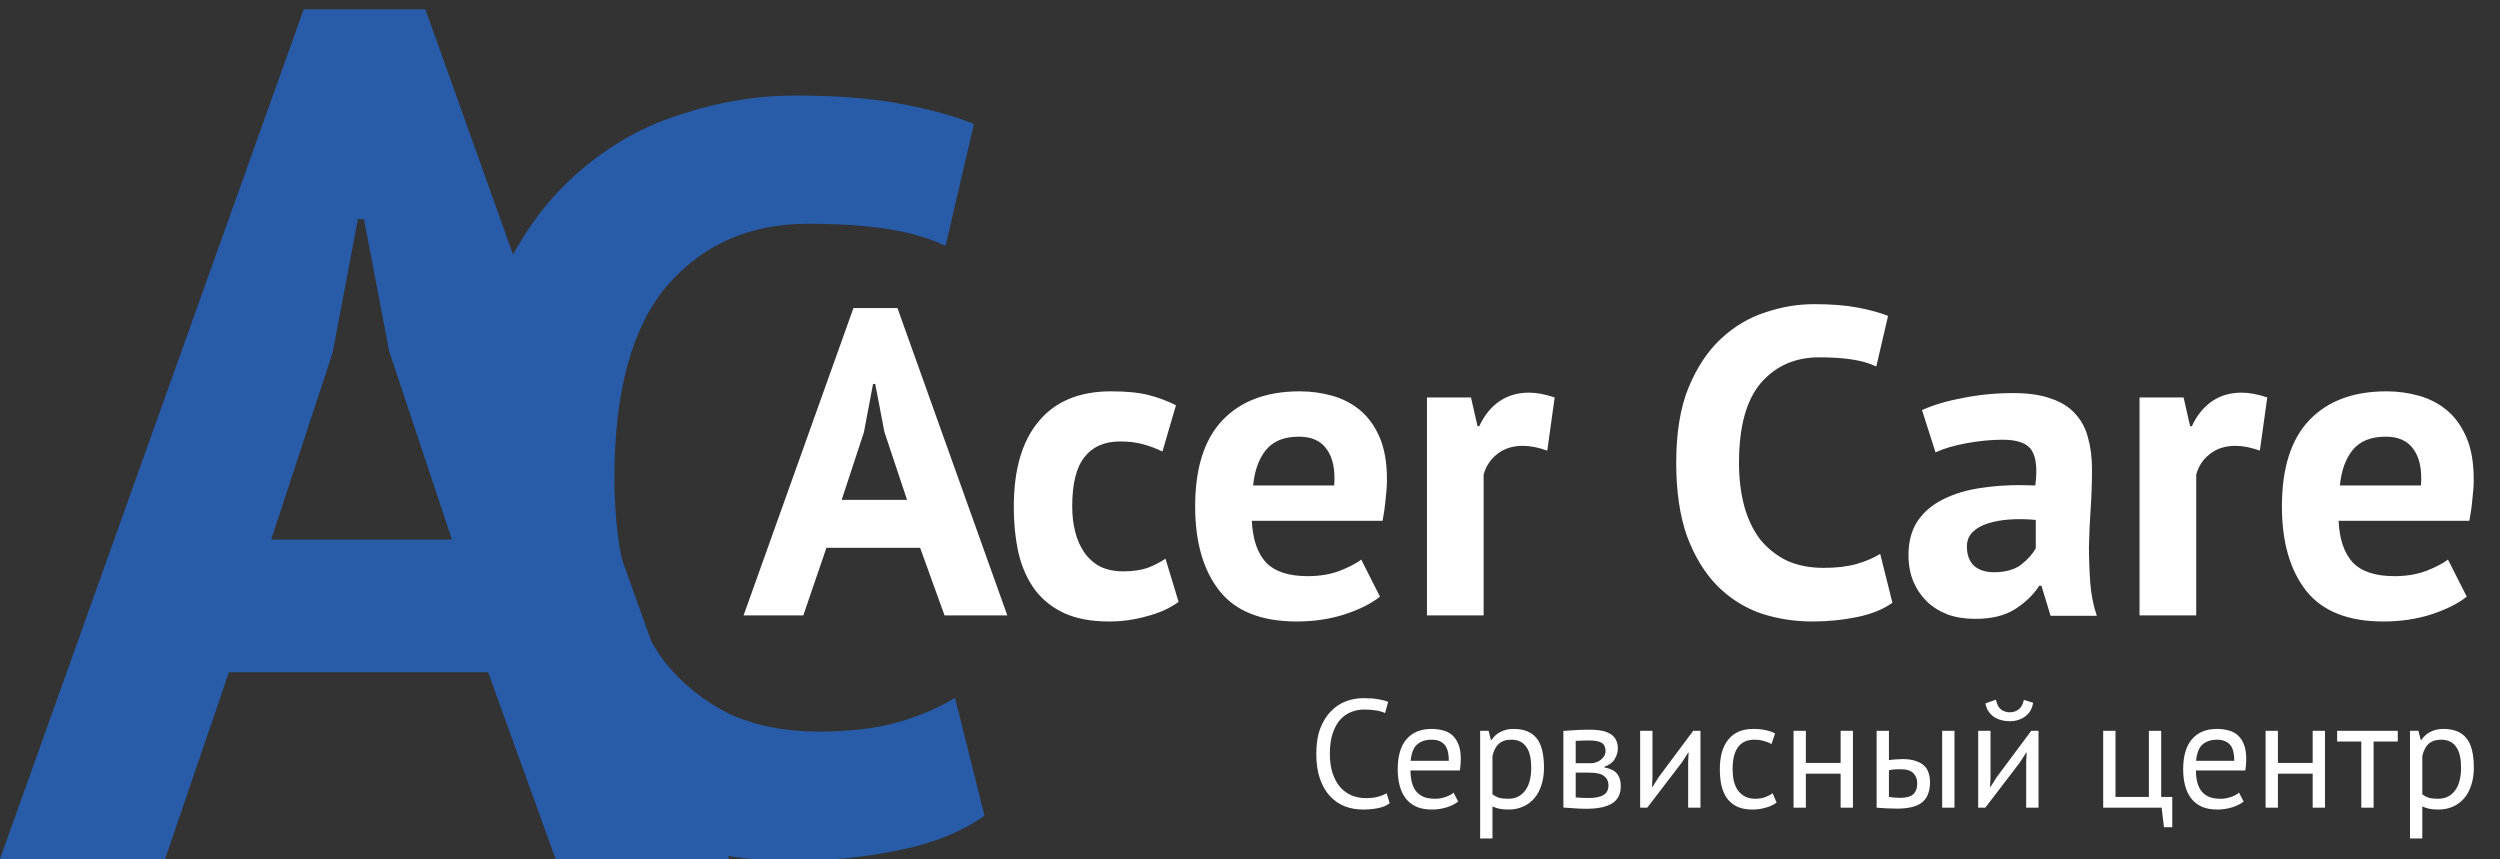 <?xml version="1.0" encoding="UTF-8"?> <svg xmlns="http://www.w3.org/2000/svg" width="195" height="67" viewBox="0 0 195 67" fill="none"><rect x="0" y="0" width="195" height="67" fill="#333333" stroke="none"/> <g clip-path="url(#clip0_199_51)"> <path d="M38.07 52.43H17.86L12.878 67H0L23.688 0.73H33.182L56.87 67H43.334L38.07 52.43ZM21.15 42.09H35.25L30.362 27.426L28.388 17.086H27.918L25.944 27.52L21.15 42.09Z" fill="#285BA8"></path> <path d="M76.788 63.622C75.039 64.879 72.797 65.781 70.064 66.328C67.385 66.875 64.625 67.148 61.782 67.148C58.338 67.148 55.058 66.629 51.942 65.59C48.881 64.497 46.175 62.775 43.824 60.424C41.473 58.019 39.587 54.93 38.166 51.158C36.799 47.331 36.116 42.712 36.116 37.3C36.116 31.669 36.881 26.968 38.412 23.196C39.997 19.369 42.02 16.308 44.48 14.012C46.995 11.661 49.783 9.994 52.844 9.01C55.905 7.971 58.967 7.452 62.028 7.452C65.308 7.452 68.069 7.671 70.31 8.108C72.606 8.545 74.492 9.065 75.968 9.666L73.754 19.178C72.497 18.577 70.993 18.139 69.244 17.866C67.549 17.593 65.472 17.456 63.012 17.456C58.475 17.456 54.812 19.069 52.024 22.294C49.291 25.519 47.924 30.521 47.924 37.3C47.924 40.252 48.252 42.958 48.908 45.418C49.564 47.823 50.548 49.901 51.86 51.65C53.227 53.345 54.894 54.684 56.862 55.668C58.885 56.597 61.208 57.062 63.832 57.062C66.292 57.062 68.369 56.816 70.064 56.324C71.759 55.832 73.235 55.203 74.492 54.438L76.788 63.622Z" fill="#285BA8"></path> <path d="M71.77 42.73H64.46L62.658 48H58L66.568 24.03H70.002L78.57 48H73.674L71.77 42.73ZM65.65 38.99H70.75L68.982 33.686L68.268 29.946H68.098L67.384 33.72L65.65 38.99ZM91.929 46.946C91.249 47.445 90.422 47.819 89.447 48.068C88.495 48.34 87.509 48.476 86.489 48.476C85.129 48.476 83.973 48.261 83.021 47.83C82.092 47.399 81.332 46.799 80.743 46.028C80.154 45.235 79.723 44.283 79.451 43.172C79.202 42.061 79.077 40.837 79.077 39.5C79.077 36.621 79.723 34.411 81.015 32.87C82.307 31.306 84.188 30.524 86.659 30.524C87.906 30.524 88.903 30.626 89.651 30.83C90.422 31.034 91.113 31.295 91.725 31.612L90.671 35.216C90.15 34.967 89.628 34.774 89.107 34.638C88.608 34.502 88.03 34.434 87.373 34.434C86.149 34.434 85.22 34.842 84.585 35.658C83.95 36.451 83.633 37.732 83.633 39.5C83.633 40.225 83.712 40.894 83.871 41.506C84.03 42.118 84.268 42.651 84.585 43.104C84.902 43.557 85.31 43.92 85.809 44.192C86.33 44.441 86.931 44.566 87.611 44.566C88.359 44.566 88.994 44.475 89.515 44.294C90.036 44.09 90.501 43.852 90.909 43.58L91.929 46.946ZM107.638 46.538C106.958 47.082 106.028 47.547 104.85 47.932C103.694 48.295 102.458 48.476 101.144 48.476C98.401 48.476 96.395 47.683 95.126 46.096C93.856 44.487 93.222 42.288 93.222 39.5C93.222 36.508 93.936 34.264 95.364 32.768C96.792 31.272 98.798 30.524 101.382 30.524C102.243 30.524 103.082 30.637 103.898 30.864C104.714 31.091 105.439 31.465 106.074 31.986C106.708 32.507 107.218 33.21 107.604 34.094C107.989 34.978 108.182 36.077 108.182 37.392C108.182 37.868 108.148 38.378 108.08 38.922C108.034 39.466 107.955 40.033 107.842 40.622H97.642C97.71 42.05 98.072 43.127 98.73 43.852C99.41 44.577 100.498 44.94 101.994 44.94C102.923 44.94 103.75 44.804 104.476 44.532C105.224 44.237 105.79 43.943 106.176 43.648L107.638 46.538ZM101.314 34.06C100.158 34.06 99.296 34.411 98.73 35.114C98.186 35.794 97.857 36.712 97.744 37.868H104.068C104.158 36.644 103.966 35.703 103.49 35.046C103.036 34.389 102.311 34.06 101.314 34.06ZM120.687 35.148C119.985 34.899 119.35 34.774 118.783 34.774C117.99 34.774 117.321 34.989 116.777 35.42C116.256 35.828 115.905 36.361 115.723 37.018V48H111.303V31H114.737L115.247 33.244H115.383C115.769 32.405 116.29 31.759 116.947 31.306C117.605 30.853 118.375 30.626 119.259 30.626C119.849 30.626 120.517 30.751 121.265 31L120.687 35.148ZM147.609 47.014C146.884 47.535 145.954 47.909 144.821 48.136C143.71 48.363 142.566 48.476 141.387 48.476C139.959 48.476 138.599 48.261 137.307 47.83C136.038 47.377 134.916 46.663 133.941 45.688C132.966 44.691 132.184 43.41 131.595 41.846C131.028 40.259 130.745 38.344 130.745 36.1C130.745 33.765 131.062 31.816 131.697 30.252C132.354 28.665 133.193 27.396 134.213 26.444C135.256 25.469 136.412 24.778 137.681 24.37C138.95 23.939 140.22 23.724 141.489 23.724C142.849 23.724 143.994 23.815 144.923 23.996C145.875 24.177 146.657 24.393 147.269 24.642L146.351 28.586C145.83 28.337 145.206 28.155 144.481 28.042C143.778 27.929 142.917 27.872 141.897 27.872C140.016 27.872 138.497 28.541 137.341 29.878C136.208 31.215 135.641 33.289 135.641 36.1C135.641 37.324 135.777 38.446 136.049 39.466C136.321 40.463 136.729 41.325 137.273 42.05C137.84 42.753 138.531 43.308 139.347 43.716C140.186 44.101 141.149 44.294 142.237 44.294C143.257 44.294 144.118 44.192 144.821 43.988C145.524 43.784 146.136 43.523 146.657 43.206L147.609 47.014ZM149.916 31.986C150.823 31.578 151.899 31.261 153.146 31.034C154.393 30.785 155.696 30.66 157.056 30.66C158.235 30.66 159.221 30.807 160.014 31.102C160.807 31.374 161.431 31.771 161.884 32.292C162.36 32.813 162.689 33.437 162.87 34.162C163.074 34.887 163.176 35.703 163.176 36.61C163.176 37.607 163.142 38.616 163.074 39.636C163.006 40.633 162.961 41.619 162.938 42.594C162.938 43.569 162.972 44.521 163.04 45.45C163.108 46.357 163.278 47.218 163.55 48.034H159.946L159.232 45.688H159.062C158.609 46.391 157.974 47.003 157.158 47.524C156.365 48.023 155.333 48.272 154.064 48.272C153.271 48.272 152.557 48.159 151.922 47.932C151.287 47.683 150.743 47.343 150.29 46.912C149.837 46.459 149.485 45.937 149.236 45.348C148.987 44.736 148.862 44.056 148.862 43.308C148.862 42.265 149.089 41.393 149.542 40.69C150.018 39.965 150.687 39.387 151.548 38.956C152.432 38.503 153.475 38.197 154.676 38.038C155.9 37.857 157.26 37.8 158.756 37.868C158.915 36.599 158.824 35.692 158.484 35.148C158.144 34.581 157.385 34.298 156.206 34.298C155.322 34.298 154.381 34.389 153.384 34.57C152.409 34.751 151.605 34.989 150.97 35.284L149.916 31.986ZM155.526 44.634C156.41 44.634 157.113 44.441 157.634 44.056C158.155 43.648 158.541 43.217 158.79 42.764V40.554C158.087 40.486 157.407 40.475 156.75 40.52C156.115 40.565 155.549 40.667 155.05 40.826C154.551 40.985 154.155 41.211 153.86 41.506C153.565 41.801 153.418 42.175 153.418 42.628C153.418 43.263 153.599 43.761 153.962 44.124C154.347 44.464 154.869 44.634 155.526 44.634ZM176.269 35.148C175.567 34.899 174.932 34.774 174.365 34.774C173.572 34.774 172.903 34.989 172.359 35.42C171.838 35.828 171.487 36.361 171.305 37.018V48H166.885V31H170.319L170.829 33.244H170.965C171.351 32.405 171.872 31.759 172.529 31.306C173.187 30.853 173.957 30.626 174.841 30.626C175.431 30.626 176.099 30.751 176.847 31L176.269 35.148ZM192.405 46.538C191.725 47.082 190.796 47.547 189.617 47.932C188.461 48.295 187.226 48.476 185.911 48.476C183.169 48.476 181.163 47.683 179.893 46.096C178.624 44.487 177.989 42.288 177.989 39.5C177.989 36.508 178.703 34.264 180.131 32.768C181.559 31.272 183.565 30.524 186.149 30.524C187.011 30.524 187.849 30.637 188.665 30.864C189.481 31.091 190.207 31.465 190.841 31.986C191.476 32.507 191.986 33.21 192.371 34.094C192.757 34.978 192.949 36.077 192.949 37.392C192.949 37.868 192.915 38.378 192.847 38.922C192.802 39.466 192.723 40.033 192.609 40.622H182.409C182.477 42.05 182.84 43.127 183.497 43.852C184.177 44.577 185.265 44.94 186.761 44.94C187.691 44.94 188.518 44.804 189.243 44.532C189.991 44.237 190.558 43.943 190.943 43.648L192.405 46.538ZM186.081 34.06C184.925 34.06 184.064 34.411 183.497 35.114C182.953 35.794 182.625 36.712 182.511 37.868H188.835C188.926 36.644 188.733 35.703 188.257 35.046C187.804 34.389 187.079 34.06 186.081 34.06Z" fill="white"></path> <path d="M108.396 62.652C108.156 62.836 107.852 62.964 107.484 63.036C107.116 63.108 106.724 63.144 106.308 63.144C105.804 63.144 105.332 63.06 104.892 62.892C104.452 62.716 104.068 62.452 103.74 62.1C103.412 61.748 103.152 61.3 102.96 60.756C102.768 60.204 102.672 59.552 102.672 58.8C102.672 58.016 102.776 57.352 102.984 56.808C103.2 56.256 103.48 55.808 103.824 55.464C104.176 55.112 104.568 54.856 105 54.696C105.432 54.536 105.872 54.456 106.32 54.456C106.8 54.456 107.192 54.484 107.496 54.54C107.8 54.588 108.06 54.656 108.276 54.744L108.036 55.62C107.652 55.436 107.104 55.344 106.392 55.344C106.064 55.344 105.74 55.404 105.42 55.524C105.1 55.644 104.812 55.84 104.556 56.112C104.308 56.384 104.108 56.74 103.956 57.18C103.804 57.62 103.728 58.16 103.728 58.8C103.728 59.376 103.8 59.88 103.944 60.312C104.088 60.744 104.284 61.104 104.532 61.392C104.788 61.68 105.084 61.896 105.42 62.04C105.764 62.184 106.136 62.256 106.536 62.256C106.896 62.256 107.208 62.22 107.472 62.148C107.744 62.076 107.972 61.984 108.156 61.872L108.396 62.652ZM113.738 62.52C113.498 62.712 113.194 62.864 112.826 62.976C112.466 63.088 112.082 63.144 111.674 63.144C111.218 63.144 110.822 63.072 110.486 62.928C110.15 62.776 109.874 62.564 109.658 62.292C109.442 62.012 109.282 61.68 109.178 61.296C109.074 60.912 109.022 60.48 109.022 60C109.022 58.976 109.25 58.196 109.706 57.66C110.162 57.124 110.814 56.856 111.662 56.856C111.934 56.856 112.206 56.888 112.478 56.952C112.75 57.008 112.994 57.12 113.21 57.288C113.426 57.456 113.602 57.696 113.738 58.008C113.874 58.312 113.942 58.716 113.942 59.22C113.942 59.484 113.918 59.776 113.87 60.096H110.018C110.018 60.448 110.054 60.76 110.126 61.032C110.198 61.304 110.31 61.536 110.462 61.728C110.614 61.912 110.81 62.056 111.05 62.16C111.298 62.256 111.598 62.304 111.95 62.304C112.222 62.304 112.494 62.256 112.766 62.16C113.038 62.064 113.242 61.952 113.378 61.824L113.738 62.52ZM111.674 57.696C111.202 57.696 110.822 57.82 110.534 58.068C110.254 58.316 110.086 58.74 110.03 59.34H113.006C113.006 58.732 112.89 58.308 112.658 58.068C112.426 57.82 112.098 57.696 111.674 57.696ZM115.451 57H116.111L116.291 57.72H116.339C116.523 57.44 116.759 57.228 117.047 57.084C117.343 56.932 117.679 56.856 118.055 56.856C118.855 56.856 119.451 57.092 119.843 57.564C120.235 58.036 120.431 58.808 120.431 59.88C120.431 60.384 120.363 60.84 120.227 61.248C120.099 61.648 119.915 61.988 119.675 62.268C119.435 62.548 119.143 62.764 118.799 62.916C118.463 63.068 118.087 63.144 117.671 63.144C117.375 63.144 117.139 63.124 116.963 63.084C116.795 63.052 116.611 62.992 116.411 62.904V65.4H115.451V57ZM117.875 57.696C117.467 57.696 117.143 57.804 116.903 58.02C116.671 58.228 116.507 58.548 116.411 58.98V61.956C116.555 62.068 116.719 62.156 116.903 62.22C117.087 62.276 117.331 62.304 117.635 62.304C118.187 62.304 118.623 62.1 118.943 61.692C119.271 61.276 119.435 60.668 119.435 59.868C119.435 59.54 119.407 59.244 119.351 58.98C119.295 58.708 119.203 58.48 119.075 58.296C118.955 58.104 118.795 57.956 118.595 57.852C118.403 57.748 118.163 57.696 117.875 57.696ZM121.944 57.012C122.224 56.996 122.516 56.976 122.82 56.952C123.132 56.928 123.516 56.916 123.972 56.916C124.764 56.916 125.332 57.04 125.676 57.288C126.02 57.528 126.192 57.896 126.192 58.392C126.192 58.672 126.108 58.948 125.94 59.22C125.78 59.484 125.512 59.68 125.136 59.808V59.856C125.608 59.944 125.94 60.108 126.132 60.348C126.324 60.588 126.42 60.908 126.42 61.308C126.42 61.932 126.196 62.384 125.748 62.664C125.3 62.944 124.628 63.084 123.732 63.084C123.396 63.084 123.084 63.072 122.796 63.048C122.508 63.032 122.224 63.012 121.944 62.988V57.012ZM122.904 62.196C123.056 62.212 123.204 62.224 123.348 62.232C123.5 62.24 123.676 62.244 123.876 62.244C124.412 62.244 124.808 62.168 125.064 62.016C125.328 61.864 125.46 61.604 125.46 61.236C125.46 60.948 125.348 60.716 125.124 60.54C124.908 60.356 124.52 60.264 123.96 60.264H122.904V62.196ZM124.08 59.532C124.224 59.532 124.364 59.508 124.5 59.46C124.636 59.412 124.756 59.348 124.86 59.268C124.972 59.18 125.06 59.08 125.124 58.968C125.196 58.856 125.232 58.736 125.232 58.608C125.232 58.288 125.136 58.068 124.944 57.948C124.752 57.82 124.416 57.756 123.936 57.756C123.68 57.756 123.476 57.76 123.324 57.768C123.18 57.776 123.04 57.784 122.904 57.792V59.532H124.08ZM131.676 59.448L131.712 58.704H131.676L131.184 59.472L128.484 63H127.932V57H128.892V60.66L128.856 61.368H128.904L129.372 60.624L132.072 57H132.636V63H131.676V59.448ZM138.575 62.604C138.335 62.78 138.051 62.912 137.723 63C137.395 63.096 137.051 63.144 136.691 63.144C136.227 63.144 135.835 63.072 135.515 62.928C135.195 62.776 134.931 62.564 134.723 62.292C134.523 62.012 134.375 61.68 134.279 61.296C134.191 60.904 134.147 60.472 134.147 60C134.147 58.984 134.371 58.208 134.819 57.672C135.267 57.128 135.911 56.856 136.751 56.856C137.135 56.856 137.459 56.888 137.723 56.952C137.995 57.008 138.239 57.092 138.455 57.204L138.179 58.032C137.995 57.928 137.791 57.848 137.567 57.792C137.343 57.728 137.103 57.696 136.847 57.696C135.711 57.696 135.143 58.464 135.143 60C135.143 60.304 135.171 60.596 135.227 60.876C135.291 61.148 135.391 61.392 135.527 61.608C135.671 61.816 135.855 61.984 136.079 62.112C136.311 62.24 136.595 62.304 136.931 62.304C137.219 62.304 137.475 62.26 137.699 62.172C137.931 62.084 138.119 61.984 138.263 61.872L138.575 62.604ZM143.569 60.348H140.857V63H139.897V57H140.857V59.508H143.569V57H144.529V63H143.569V60.348ZM147.337 62.16C147.633 62.208 147.917 62.232 148.189 62.232C148.693 62.232 149.045 62.136 149.245 61.944C149.445 61.744 149.545 61.464 149.545 61.104C149.545 60.784 149.445 60.52 149.245 60.312C149.053 60.104 148.713 60 148.225 60C148.089 60 147.941 60.004 147.781 60.012C147.621 60.02 147.473 60.044 147.337 60.084V62.16ZM147.337 59.292C147.529 59.26 147.713 59.24 147.889 59.232C148.065 59.216 148.233 59.208 148.393 59.208C148.801 59.208 149.141 59.256 149.413 59.352C149.693 59.44 149.917 59.564 150.085 59.724C150.253 59.884 150.369 60.076 150.433 60.3C150.505 60.516 150.541 60.748 150.541 60.996C150.541 61.724 150.337 62.252 149.929 62.58C149.529 62.908 148.877 63.072 147.973 63.072C147.461 63.072 146.929 63.048 146.377 63V57H147.337V59.292ZM151.489 57H152.449V63H151.489V57ZM158.043 59.448L158.079 58.704H158.043L157.551 59.472L154.851 63H154.299V57H155.259V60.66L155.223 61.368H155.271L155.739 60.624L158.439 57H159.003V63H158.043V59.448ZM155.679 54.576C155.759 54.944 155.895 55.2 156.087 55.344C156.287 55.488 156.515 55.56 156.771 55.56C157.027 55.56 157.255 55.484 157.455 55.332C157.655 55.18 157.791 54.932 157.863 54.588L158.583 54.816C158.511 55.28 158.303 55.636 157.959 55.884C157.623 56.132 157.219 56.256 156.747 56.256C156.531 56.256 156.315 56.228 156.099 56.172C155.891 56.116 155.703 56.032 155.535 55.92C155.367 55.808 155.223 55.664 155.103 55.488C154.983 55.312 154.903 55.104 154.863 54.864L155.679 54.576ZM169.437 64.524H168.789L168.609 63H164.049V57H165.009V62.16H167.613V57H168.573V62.16H169.437V64.524ZM175.003 62.52C174.763 62.712 174.459 62.864 174.091 62.976C173.731 63.088 173.347 63.144 172.939 63.144C172.483 63.144 172.087 63.072 171.751 62.928C171.415 62.776 171.139 62.564 170.923 62.292C170.707 62.012 170.547 61.68 170.443 61.296C170.339 60.912 170.287 60.48 170.287 60C170.287 58.976 170.515 58.196 170.971 57.66C171.427 57.124 172.079 56.856 172.927 56.856C173.199 56.856 173.471 56.888 173.743 56.952C174.015 57.008 174.259 57.12 174.475 57.288C174.691 57.456 174.867 57.696 175.003 58.008C175.139 58.312 175.207 58.716 175.207 59.22C175.207 59.484 175.183 59.776 175.135 60.096H171.283C171.283 60.448 171.319 60.76 171.391 61.032C171.463 61.304 171.575 61.536 171.727 61.728C171.879 61.912 172.075 62.056 172.315 62.16C172.563 62.256 172.863 62.304 173.215 62.304C173.487 62.304 173.759 62.256 174.031 62.16C174.303 62.064 174.507 61.952 174.643 61.824L175.003 62.52ZM172.939 57.696C172.467 57.696 172.087 57.82 171.799 58.068C171.519 58.316 171.351 58.74 171.295 59.34H174.271C174.271 58.732 174.155 58.308 173.923 58.068C173.691 57.82 173.363 57.696 172.939 57.696ZM180.389 60.348H177.677V63H176.717V57H177.677V59.508H180.389V57H181.349V63H180.389V60.348ZM187.025 57.84H185.141V63H184.181V57.84H182.297V57H187.025V57.84ZM187.979 57H188.639L188.819 57.72H188.867C189.051 57.44 189.287 57.228 189.575 57.084C189.871 56.932 190.207 56.856 190.583 56.856C191.383 56.856 191.979 57.092 192.371 57.564C192.763 58.036 192.959 58.808 192.959 59.88C192.959 60.384 192.891 60.84 192.755 61.248C192.627 61.648 192.443 61.988 192.203 62.268C191.963 62.548 191.671 62.764 191.327 62.916C190.991 63.068 190.615 63.144 190.199 63.144C189.903 63.144 189.667 63.124 189.491 63.084C189.323 63.052 189.139 62.992 188.939 62.904V65.4H187.979V57ZM190.403 57.696C189.995 57.696 189.671 57.804 189.431 58.02C189.199 58.228 189.035 58.548 188.939 58.98V61.956C189.083 62.068 189.247 62.156 189.431 62.22C189.615 62.276 189.859 62.304 190.163 62.304C190.715 62.304 191.151 62.1 191.471 61.692C191.799 61.276 191.963 60.668 191.963 59.868C191.963 59.54 191.935 59.244 191.879 58.98C191.823 58.708 191.731 58.48 191.603 58.296C191.483 58.104 191.323 57.956 191.123 57.852C190.931 57.748 190.691 57.696 190.403 57.696Z" fill="white"></path> </g> <defs> <clipPath id="clip0_199_51"> <rect width="195" height="67" fill="white"></rect> </clipPath> </defs> </svg> 